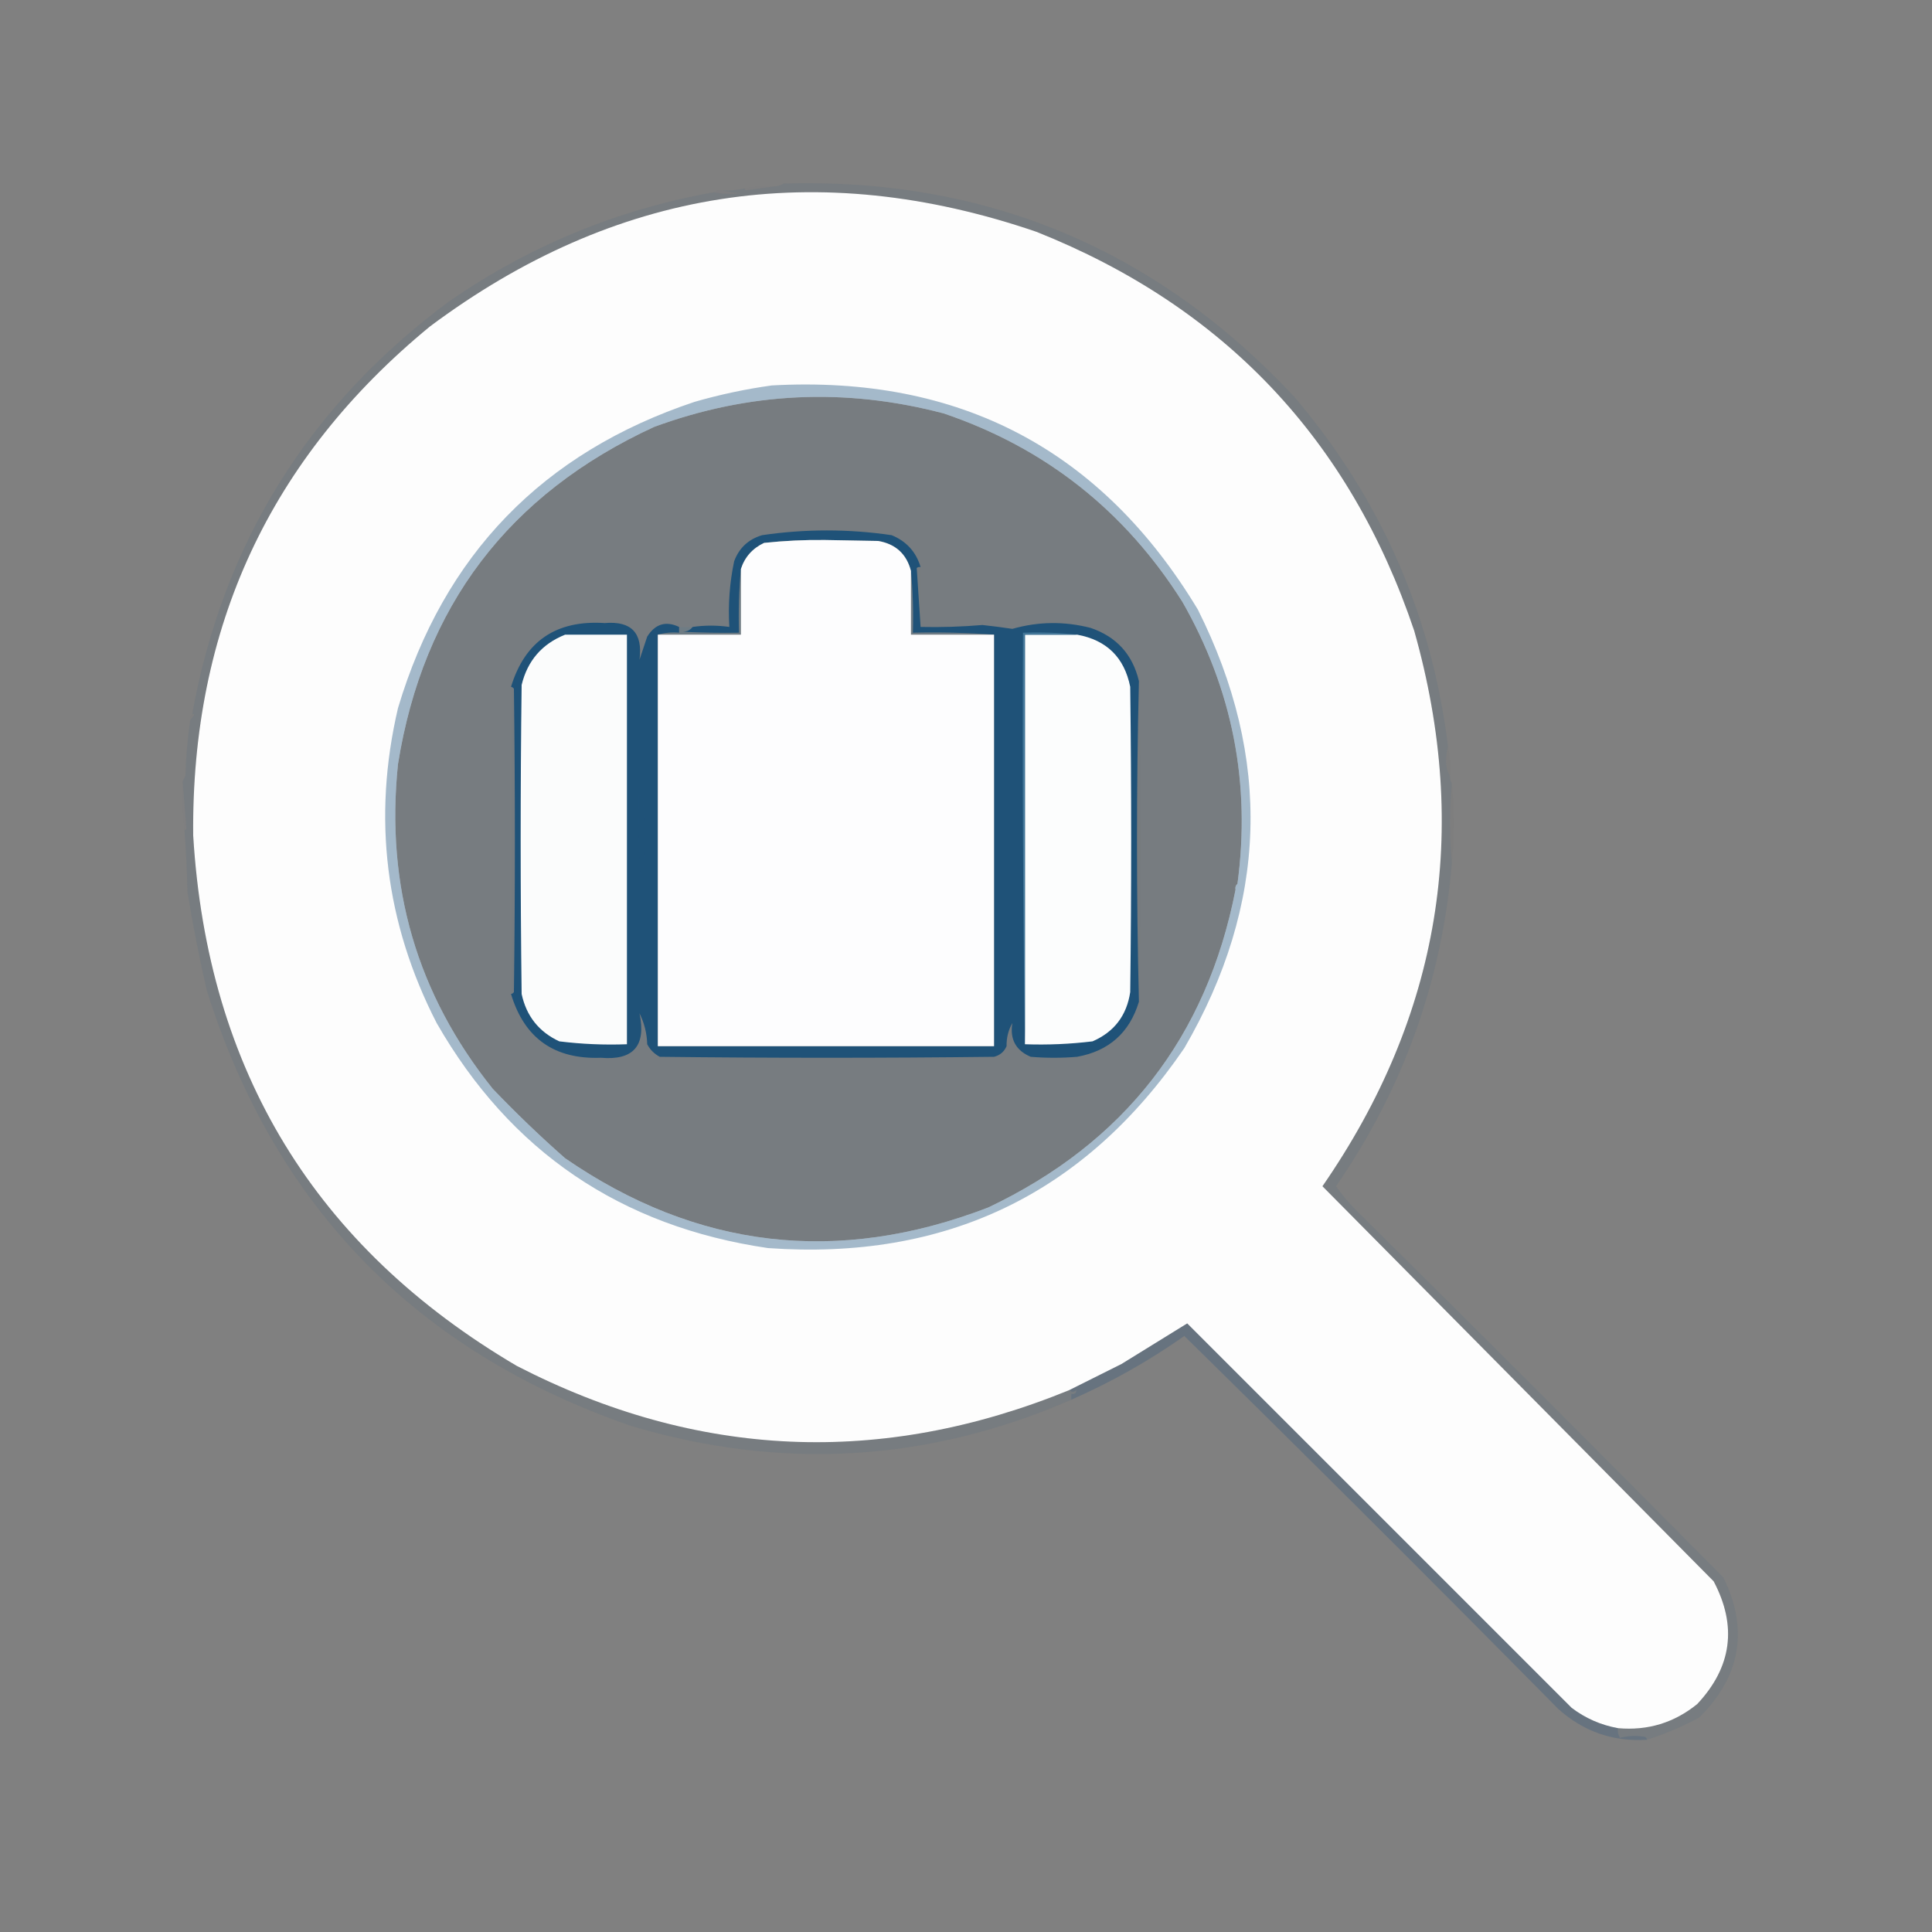 <svg xmlns="http://www.w3.org/2000/svg" xmlns:xlink="http://www.w3.org/1999/xlink" width="1000px" height="1000px" style="shape-rendering:geometricPrecision; text-rendering:geometricPrecision; image-rendering:optimizeQuality; fill-rule:evenodd; clip-rule:evenodd"><rect width="100%" height="100%" fill="#808080" stroke="none"/><g><path style="opacity:0.008" fill="#050188" d="M 400.5,96.5 C 395.767,97.19 390.934,97.856 386,98.5C 385.601,98.272 385.435,97.938 385.5,97.5C 390.305,96.513 395.305,96.18 400.5,96.5 Z"></path></g><g><path style="opacity:0.016" fill="#103990" d="M 373.5,98.5 C 376.641,99.321 379.975,99.821 383.5,100C 378.439,100.597 373.773,100.43 369.5,99.5C 370.568,98.566 371.901,98.232 373.5,98.5 Z"></path></g><g><path style="opacity:0.992" fill="#fefefe" d="M 837.5,894.5 C 828.662,892.914 820.662,889.414 813.5,884C 747.167,817.667 680.833,751.333 614.5,685C 603.353,691.927 592.019,698.927 580.5,706C 571.408,710.546 562.408,715.046 553.5,719.5C 456.227,759.25 360.893,755.083 267.5,707C 163.187,645.617 107.354,554.117 100,432.5C 98.923,324.838 139.757,237.004 222.5,169C 318.304,97.479 422.971,81.146 536.5,120C 633.511,158.678 698.678,227.511 732,326.5C 761.291,430.013 745.457,525.846 684.5,614C 751.988,682.154 819.488,750.321 887,818.5C 899.228,841.71 896.395,862.877 878.5,882C 866.57,891.698 852.904,895.864 837.5,894.5 Z M 640.5,457.5 C 639.596,458.209 639.263,459.209 639.5,460.5C 624.601,536.736 581.934,591.569 511.5,625C 433.653,654.954 360.653,646.454 292.5,599.5C 279.52,588.076 267.02,576.076 255,563.5C 215.802,514.565 199.469,458.565 206,395.5C 219.078,313.892 263.244,255.725 338.5,221C 387.585,202.909 437.585,200.575 488.5,214C 541.028,231.835 582.195,264.335 612,311.5C 637.979,356.967 647.479,405.633 640.5,457.5 Z"></path></g><g><path style="opacity:0.082" fill="#174c7a" d="M 749.5,386.5 C 748.836,388.81 748.503,391.31 748.5,394C 748.525,396.929 749.191,399.429 750.5,401.5C 750.433,402.959 750.766,404.292 751.5,405.5C 750.178,419.265 750.178,432.931 751.5,446.5C 746.373,507.581 726.373,563.414 691.5,614C 694.612,618.45 698.112,622.616 702,626.5C 765.667,689.5 829,752.833 892,816.5C 905.208,843.413 901.042,867.579 879.5,889C 870.694,893.731 861.694,897.564 852.5,900.5C 852.389,899.883 852.056,899.383 851.5,899C 847.11,898.228 842.777,898.394 838.5,899.5C 837.548,897.955 837.215,896.288 837.5,894.5C 852.904,895.864 866.57,891.698 878.5,882C 896.395,862.877 899.228,841.71 887,818.5C 819.488,750.321 751.988,682.154 684.5,614C 745.457,525.846 761.291,430.013 732,326.5C 698.678,227.511 633.511,158.678 536.5,120C 422.971,81.146 318.304,97.479 222.5,169C 139.757,237.004 98.923,324.838 100,432.5C 107.354,554.117 163.187,645.617 267.5,707C 360.893,755.083 456.227,759.25 553.5,719.5C 554.688,720.684 555.855,720.684 557,719.5C 557.188,721.061 556.355,721.728 554.5,721.5C 554.5,722.5 554.5,723.5 554.5,724.5C 480.41,756.757 404.41,761.257 326.5,738C 215.354,699.524 142.187,624.357 107,512.5C 103.131,495.62 99.798,478.62 97,461.5C 96.81,450.757 96.31,440.09 95.5,429.5C 95.938,429.565 96.272,429.399 96.5,429C 95.847,420.735 95.18,412.568 94.5,404.5C 94.987,403.527 95.487,402.527 96,401.5C 96.246,391.667 97.08,382 98.5,372.5C 99.267,371.828 99.934,370.995 100.5,370C 100.272,369.601 99.938,369.435 99.5,369.5C 115.621,280.855 159.955,209.688 232.5,156C 273.982,127.267 319.648,108.433 369.5,99.5C 373.773,100.43 378.439,100.597 383.5,100C 379.975,99.821 376.641,99.321 373.5,98.5C 377.6,98.763 381.6,98.43 385.5,97.5C 385.435,97.938 385.601,98.272 386,98.5C 390.934,97.856 395.767,97.19 400.5,96.5C 402.308,96.509 403.975,96.009 405.5,95C 510.248,91.952 598.414,128.785 670,205.5C 714.663,258.132 741.163,318.465 749.5,386.5 Z M 640.5,457.5 C 639.596,458.209 639.263,459.209 639.5,460.5C 624.601,536.736 581.934,591.569 511.5,625C 433.653,654.954 360.653,646.454 292.5,599.5C 279.52,588.076 267.02,576.076 255,563.5C 215.802,514.565 199.469,458.565 206,395.5C 219.078,313.892 263.244,255.725 338.5,221C 387.585,202.909 437.585,200.575 488.5,214C 541.028,231.835 582.195,264.335 612,311.5C 637.979,356.967 647.479,405.633 640.5,457.5 Z"></path></g><g><path style="opacity:0.386" fill="#174b79" d="M 399.5,199.5 C 496.647,194.148 570.147,232.815 620,315.5C 658.575,392.445 656.242,468.111 613,542.5C 561.372,618.058 489.538,652.558 397.5,646C 321.281,634.835 264.114,596.002 226,529.5C 199.393,477.643 192.726,423.31 206,366.5C 229.733,287.1 280.9,234.267 359.5,208C 372.742,204.187 386.075,201.354 399.5,199.5 Z M 640.5,457.5 C 639.596,458.209 639.263,459.209 639.5,460.5C 624.601,536.736 581.934,591.569 511.5,625C 433.653,654.954 360.653,646.454 292.5,599.5C 279.52,588.076 267.02,576.076 255,563.5C 215.802,514.565 199.469,458.565 206,395.5C 219.078,313.892 263.244,255.725 338.5,221C 387.585,202.909 437.585,200.575 488.5,214C 541.028,231.835 582.195,264.335 612,311.5C 637.979,356.967 647.479,405.633 640.5,457.5 Z"></path></g><g><path style="opacity:0.008" fill="#007f7f" d="M 476.5,293.5 C 476.5,303.833 476.5,314.167 476.5,324.5C 475.822,314.432 475.156,304.265 474.5,294C 475.094,293.536 475.761,293.369 476.5,293.5 Z"></path></g><g><path style="opacity:0.846" fill="#104b76" d="M 476.5,293.5 C 475.761,293.369 475.094,293.536 474.5,294C 475.156,304.265 475.822,314.432 476.5,324.5C 487.188,324.737 497.855,324.404 508.5,323.5C 513.683,324.057 518.85,324.724 524,325.5C 537.426,321.676 550.926,321.51 564.5,325C 577.891,329.558 586.224,338.725 589.5,352.5C 588.167,407.833 588.167,463.167 589.5,518.5C 584.645,534.521 573.979,544.021 557.5,547C 549.5,547.667 541.5,547.667 533.5,547C 525.782,543.735 522.615,537.902 524,529.5C 521.918,533.152 520.918,537.152 521,541.5C 519.749,544.381 517.583,546.214 514.5,547C 456.833,547.667 399.167,547.667 341.5,547C 338.667,545.5 336.5,543.333 335,540.5C 334.844,534.86 333.511,529.527 331,524.5C 334.551,541.274 327.885,548.94 311,547.5C 286.886,548.379 271.386,537.379 264.5,514.5C 265.117,514.389 265.617,514.056 266,513.5C 266.667,461.167 266.667,408.833 266,356.5C 265.617,355.944 265.117,355.611 264.5,355.5C 271.712,331.845 287.878,320.845 313,322.5C 326.808,321.31 332.808,327.644 331,341.5C 332.333,337.5 333.667,333.5 335,329.5C 339.14,322.928 344.64,321.261 351.5,324.5C 351.5,325.5 351.5,326.5 351.5,327.5C 347.629,327.185 343.962,327.518 340.5,328.5C 340.5,399.5 340.5,470.5 340.5,541.5C 398.5,541.5 456.5,541.5 514.5,541.5C 514.5,470.5 514.5,399.5 514.5,328.5C 500.677,327.504 486.677,327.171 472.5,327.5C 472.828,316.654 472.494,305.987 471.5,295.5C 469.207,286.71 463.541,281.543 454.5,280C 445.333,279.833 436.167,279.667 427,279.5C 416.444,279.382 405.944,279.882 395.5,281C 389.49,283.836 385.49,288.336 383.5,294.5C 382.505,305.321 382.172,316.321 382.5,327.5C 372.828,327.666 363.161,327.5 353.5,327C 355.653,326.901 357.319,326.067 358.5,324.5C 364.792,323.602 371.125,323.602 377.5,324.5C 376.813,312.937 377.647,301.604 380,290.5C 382.568,283.599 387.402,279.099 394.5,277C 416.841,273.728 439.174,273.728 461.5,277C 469.144,280.142 474.144,285.642 476.5,293.5 Z"></path></g><g><path style="opacity:0.992" fill="#fefefe" d="M 557.5,328.5 C 572.772,331.272 581.939,340.272 585,355.5C 585.667,408.167 585.667,460.833 585,513.5C 583.19,525.633 576.69,534.133 565.5,539C 553.896,540.412 542.229,540.912 530.5,540.5C 530.5,469.833 530.5,399.167 530.5,328.5C 539.5,328.5 548.5,328.5 557.5,328.5 Z"></path></g><g><path style="opacity:0.994" fill="#44789a" d="M 557.5,328.5 C 548.5,328.5 539.5,328.5 530.5,328.5C 530.5,399.167 530.5,469.833 530.5,540.5C 529.501,469.669 529.167,398.669 529.5,327.5C 539.015,327.173 548.348,327.506 557.5,328.5 Z"></path></g><g><path style="opacity:0.988" fill="#fefefe" d="M 292.5,328.5 C 303.167,328.5 313.833,328.5 324.5,328.5C 324.5,399.167 324.5,469.833 324.5,540.5C 312.757,540.936 301.09,540.436 289.5,539C 278.97,534.127 272.47,525.96 270,514.5C 269.333,461.167 269.333,407.833 270,354.5C 273.044,341.957 280.544,333.291 292.5,328.5 Z"></path></g><g><path style="opacity:0.165" fill="#4a7d9f" d="M 471.5,295.5 C 472.494,305.987 472.828,316.654 472.5,327.5C 486.677,327.171 500.677,327.504 514.5,328.5C 500.167,328.5 485.833,328.5 471.5,328.5C 471.5,317.5 471.5,306.5 471.5,295.5 Z"></path></g><g><path style="opacity:0.165" fill="#4c7b9a" d="M 383.5,294.5 C 383.5,305.833 383.5,317.167 383.5,328.5C 369.167,328.5 354.833,328.5 340.5,328.5C 343.962,327.518 347.629,327.185 351.5,327.5C 351.5,326.5 351.5,325.5 351.5,324.5C 353.833,324.5 356.167,324.5 358.5,324.5C 357.319,326.067 355.653,326.901 353.5,327C 363.161,327.5 372.828,327.666 382.5,327.5C 382.172,316.321 382.505,305.321 383.5,294.5 Z"></path></g><g><path style="opacity:0.995" fill="#fefefe" d="M 471.5,295.5 C 471.5,306.5 471.5,317.5 471.5,328.5C 485.833,328.5 500.167,328.5 514.5,328.5C 514.5,399.5 514.5,470.5 514.5,541.5C 456.5,541.5 398.5,541.5 340.5,541.5C 340.5,470.5 340.5,399.5 340.5,328.5C 354.833,328.5 369.167,328.5 383.5,328.5C 383.5,317.167 383.5,305.833 383.5,294.5C 385.49,288.336 389.49,283.836 395.5,281C 405.944,279.882 416.444,279.382 427,279.5C 436.167,279.667 445.333,279.833 454.5,280C 463.541,281.543 469.207,286.71 471.5,295.5 Z"></path></g><g><path style="opacity:0.012" fill="#0e3a39" d="M 589.5,352.5 C 590.833,407.833 590.833,463.167 589.5,518.5C 588.167,463.167 588.167,407.833 589.5,352.5 Z"></path></g><g><path style="opacity:0.016" fill="#115481" d="M 264.5,355.5 C 265.117,355.611 265.617,355.944 266,356.5C 266.667,408.833 266.667,461.167 266,513.5C 265.617,514.056 265.117,514.389 264.5,514.5C 264.5,461.5 264.5,408.5 264.5,355.5 Z"></path></g><g><path style="opacity:0.004" fill="#1808df" d="M 99.5,369.5 C 99.938,369.435 100.272,369.601 100.5,370C 99.934,370.995 99.267,371.828 98.5,372.5C 98.263,371.209 98.596,370.209 99.5,369.5 Z"></path></g><g><path style="opacity:0.012" fill="#0e3b3a" d="M 749.5,386.5 C 750.487,391.305 750.821,396.305 750.5,401.5C 749.191,399.429 748.525,396.929 748.5,394C 748.503,391.31 748.836,388.81 749.5,386.5 Z"></path></g><g><path style="opacity:0.008" fill="#030091" d="M 94.5,404.5 C 95.18,412.568 95.847,420.735 96.5,429C 96.272,429.399 95.938,429.565 95.5,429.5C 94.507,421.35 94.174,413.017 94.5,404.5 Z"></path></g><g><path style="opacity:0.012" fill="#0e3b3a" d="M 751.5,405.5 C 752.833,419.167 752.833,432.833 751.5,446.5C 750.178,432.931 750.178,419.265 751.5,405.5 Z"></path></g><g><path style="opacity:0.016" fill="#00417f" d="M 330.5,411.5 C 331.931,411.881 332.764,412.881 333,414.5C 333.667,426.833 333.667,439.167 333,451.5C 332.586,451.957 332.086,452.291 331.5,452.5C 330.605,438.689 330.271,425.022 330.5,411.5 Z"></path></g><g><path style="opacity:0.004" fill="#1808df" d="M 640.5,457.5 C 640.938,457.435 641.272,457.601 641.5,458C 640.934,458.995 640.267,459.828 639.5,460.5C 639.263,459.209 639.596,458.209 640.5,457.5 Z"></path></g><g><path style="opacity:0.231" fill="#174d7e" d="M 837.5,894.5 C 837.215,896.288 837.548,897.955 838.5,899.5C 842.777,898.394 847.11,898.228 851.5,899C 852.056,899.383 852.389,899.883 852.5,900.5C 834.935,901.607 819.602,896.273 806.5,884.5C 742.491,819.658 677.991,755.325 613,691.5C 594.645,704.43 575.145,715.43 554.5,724.5C 554.5,723.5 554.5,722.5 554.5,721.5C 556.355,721.728 557.188,721.061 557,719.5C 555.855,720.684 554.688,720.684 553.5,719.5C 562.408,715.046 571.408,710.546 580.5,706C 592.019,698.927 603.353,691.927 614.5,685C 680.833,751.333 747.167,817.667 813.5,884C 820.662,889.414 828.662,892.914 837.5,894.5 Z"></path></g></svg>